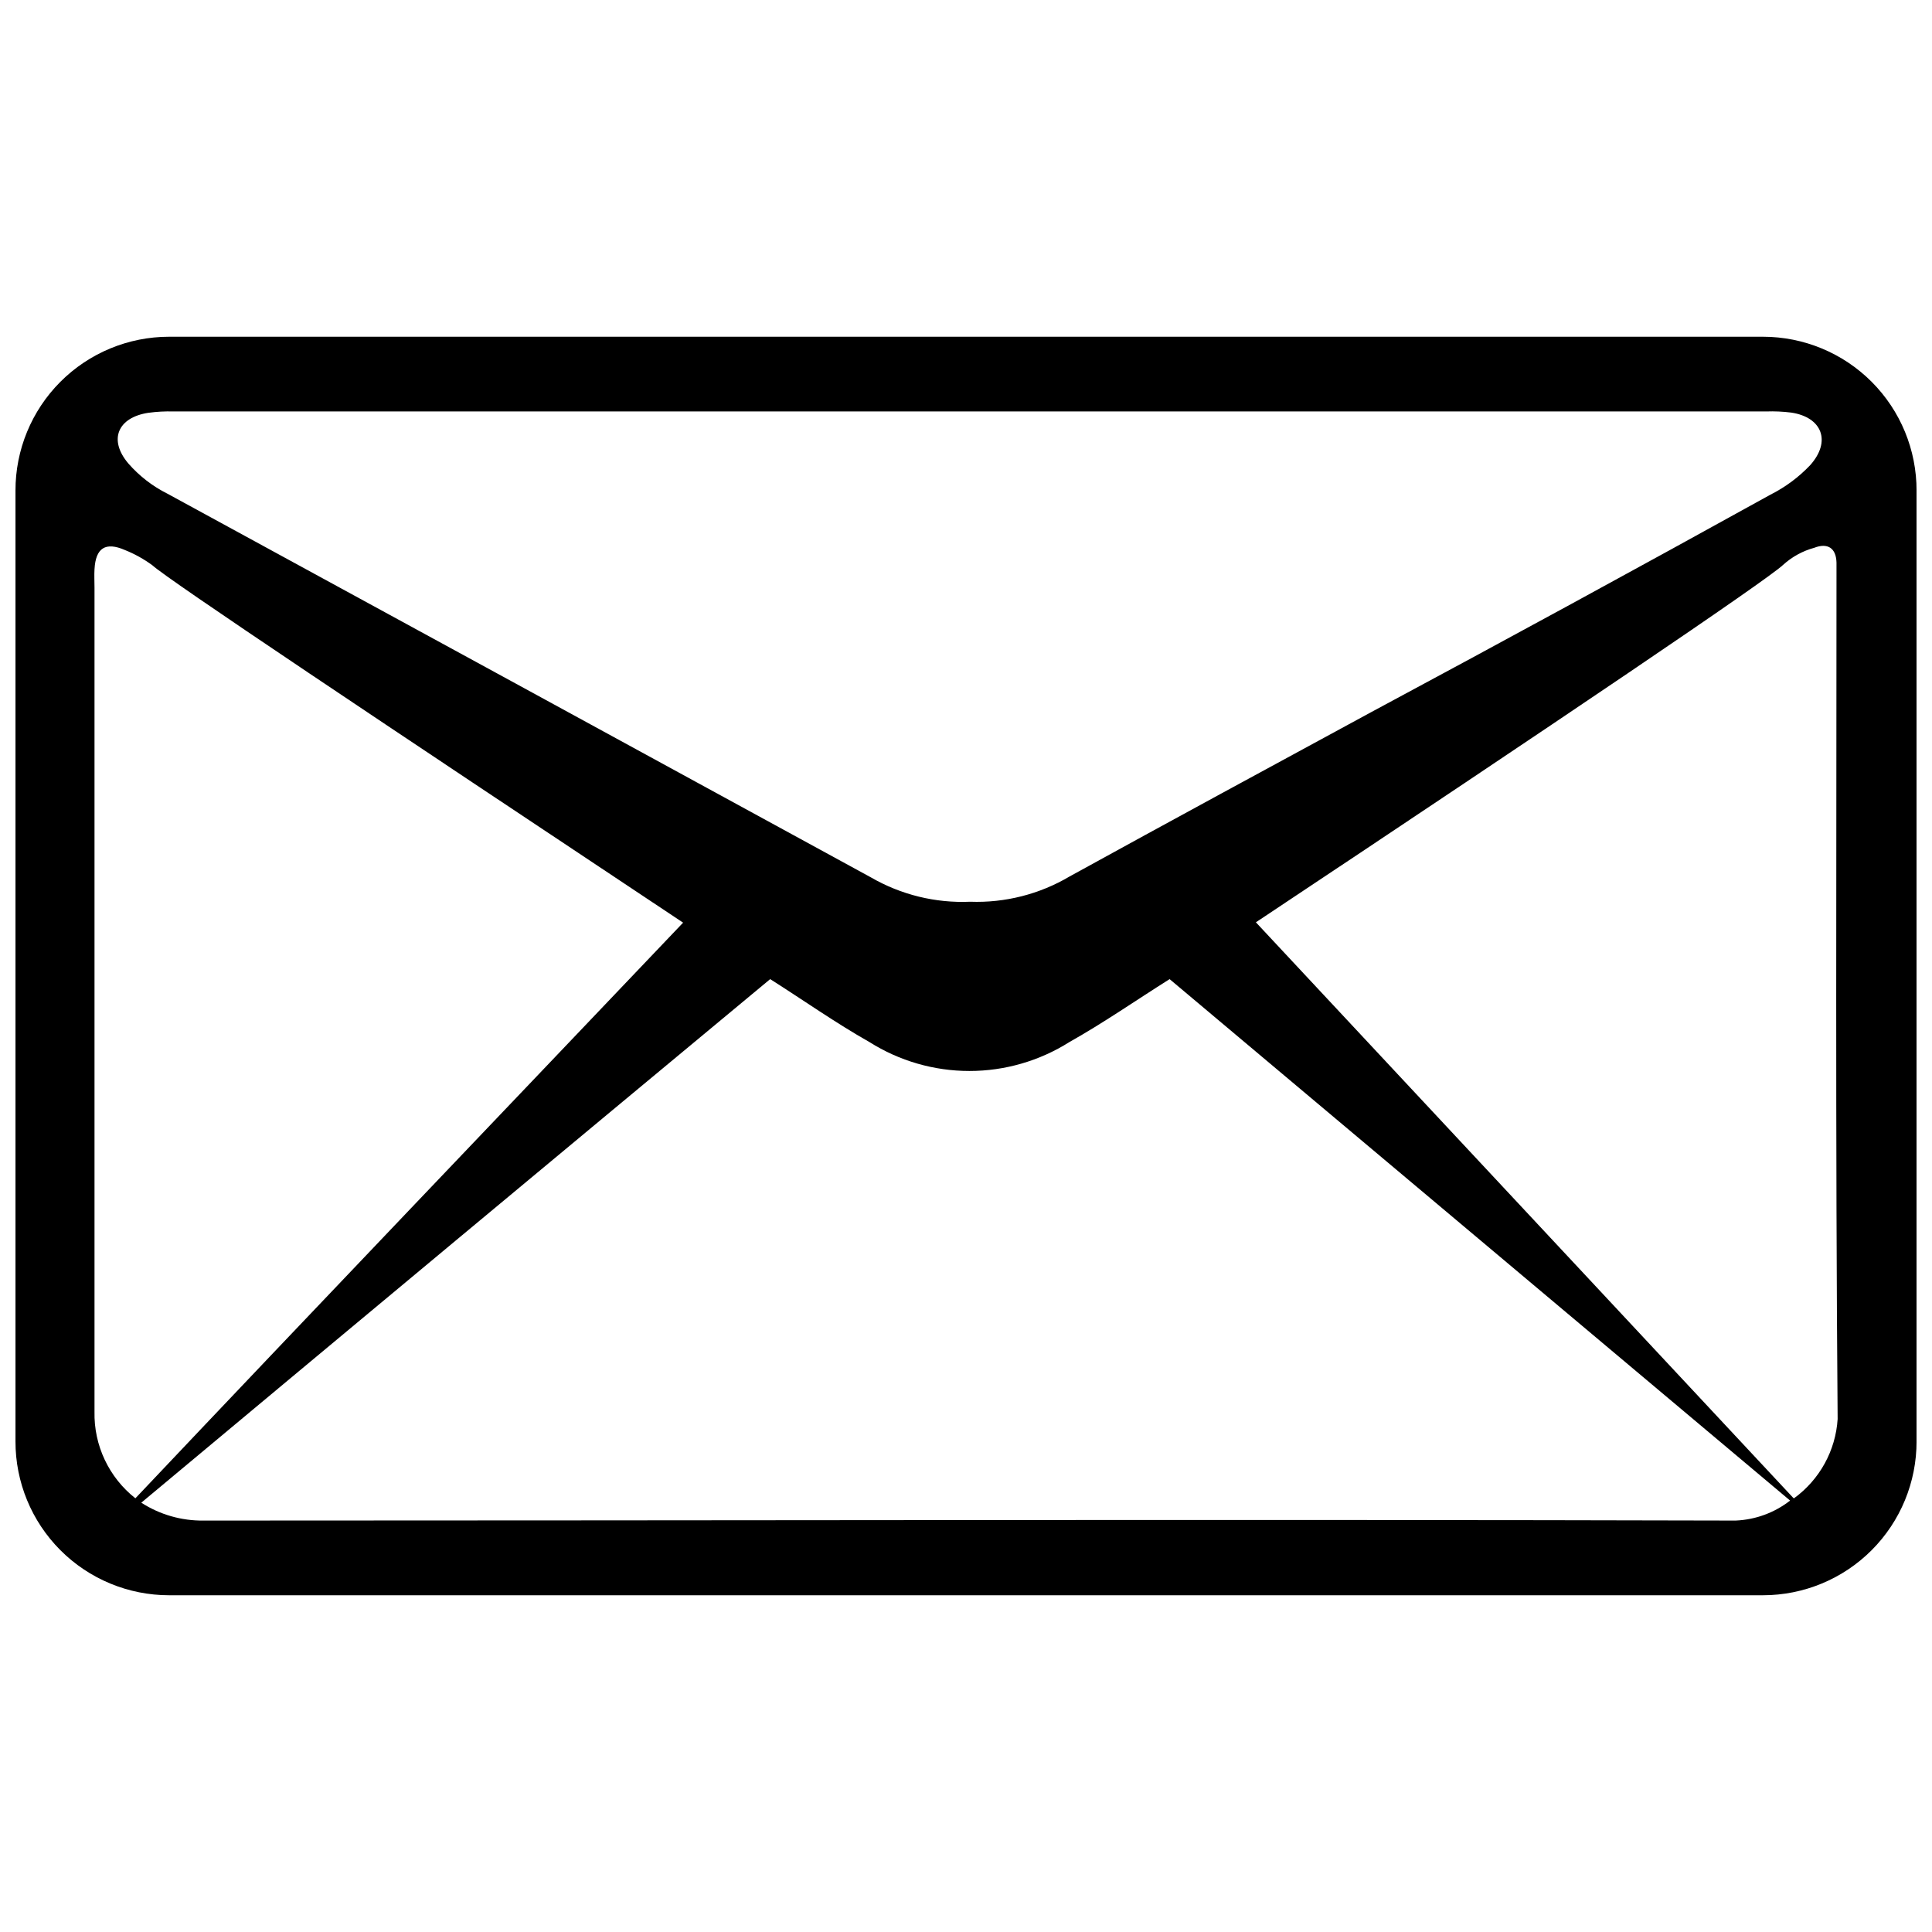 <?xml version="1.0" encoding="UTF-8"?>
<!-- Uploaded to: SVG Repo, www.svgrepo.com, Generator: SVG Repo Mixer Tools -->
<svg width="800px" height="800px" version="1.1" viewBox="144 144 512 512" xmlns="http://www.w3.org/2000/svg">
 <defs>
  <clipPath id="a">
   <path d="m148.09 233h503.81v334h-503.81z"/>
  </clipPath>
 </defs>
 <g clip-path="url(#a)">
  <path d="m611.2 233.24h-422.39c-10.812 0-21.184 4.301-28.82 11.957s-11.914 18.035-11.887 28.852v251.9c-0.027 10.816 4.25 21.195 11.887 28.852s18.008 11.957 28.82 11.957h422.39c10.812 0 21.184-4.301 28.82-11.957s11.914-18.035 11.887-28.852v-251.9c0.027-10.816-4.25-21.195-11.887-28.852s-18.008-11.957-28.82-11.957zm-427.84 20.152c2.188-0.297 4.394-0.414 6.602-0.352h422.09c2.223-0.078 4.445 0.023 6.652 0.301 8.113 1.211 10.68 7.559 5.039 13.906-3.047 3.215-6.625 5.871-10.582 7.859-35.164 19.445-70.465 38.676-105.9 57.684-26.648 14.461-53.25 28.871-79.801 43.48-7.961 4.711-17.105 7.035-26.352 6.699-9.199 0.398-18.324-1.84-26.297-6.449-62.137-33.922-124.27-67.812-186.41-101.67-3.949-1.969-7.473-4.691-10.379-8.012-5.391-6.348-2.769-12.242 5.34-13.449zm-14.309 41.414c0.301-5.543 2.871-7.305 8.062-5.039 2.578 1.031 5.016 2.387 7.254 4.031 4.18 3.828 58.844 40.305 140.66 94.715-45.594 47.914-98.496 103.23-145.15 152.55-7.019-5.531-11.035-14.039-10.832-22.977v-218.3c0-1.66-0.098-3.324 0-4.984zm434.99 252.16c-135.38-0.352-270.75 0-406.12 0-5.84 0.07-11.57-1.574-16.477-4.738 55.52-46.348 111.07-92.598 166.66-138.75 8.816 5.59 17.383 11.637 26.301 16.676 7.93 5.008 17.117 7.668 26.5 7.668 9.379 0 18.566-2.66 26.5-7.668 8.969-5.039 17.531-10.984 26.551-16.676l164.44 138.19c-4.121 3.211-9.137 5.059-14.355 5.293zm15.113-6.098-142.33-152.45c80.609-53.605 135.47-90.688 139.71-94.715 2.359-2.144 5.188-3.699 8.262-4.535 3.477-1.359 5.793 0 5.894 3.93v3.879c0 74.363-0.301 148.68 0.301 223.04l0.004 0.004c-0.523 8.395-4.773 16.121-11.59 21.059z"/>
 </g>
</svg>